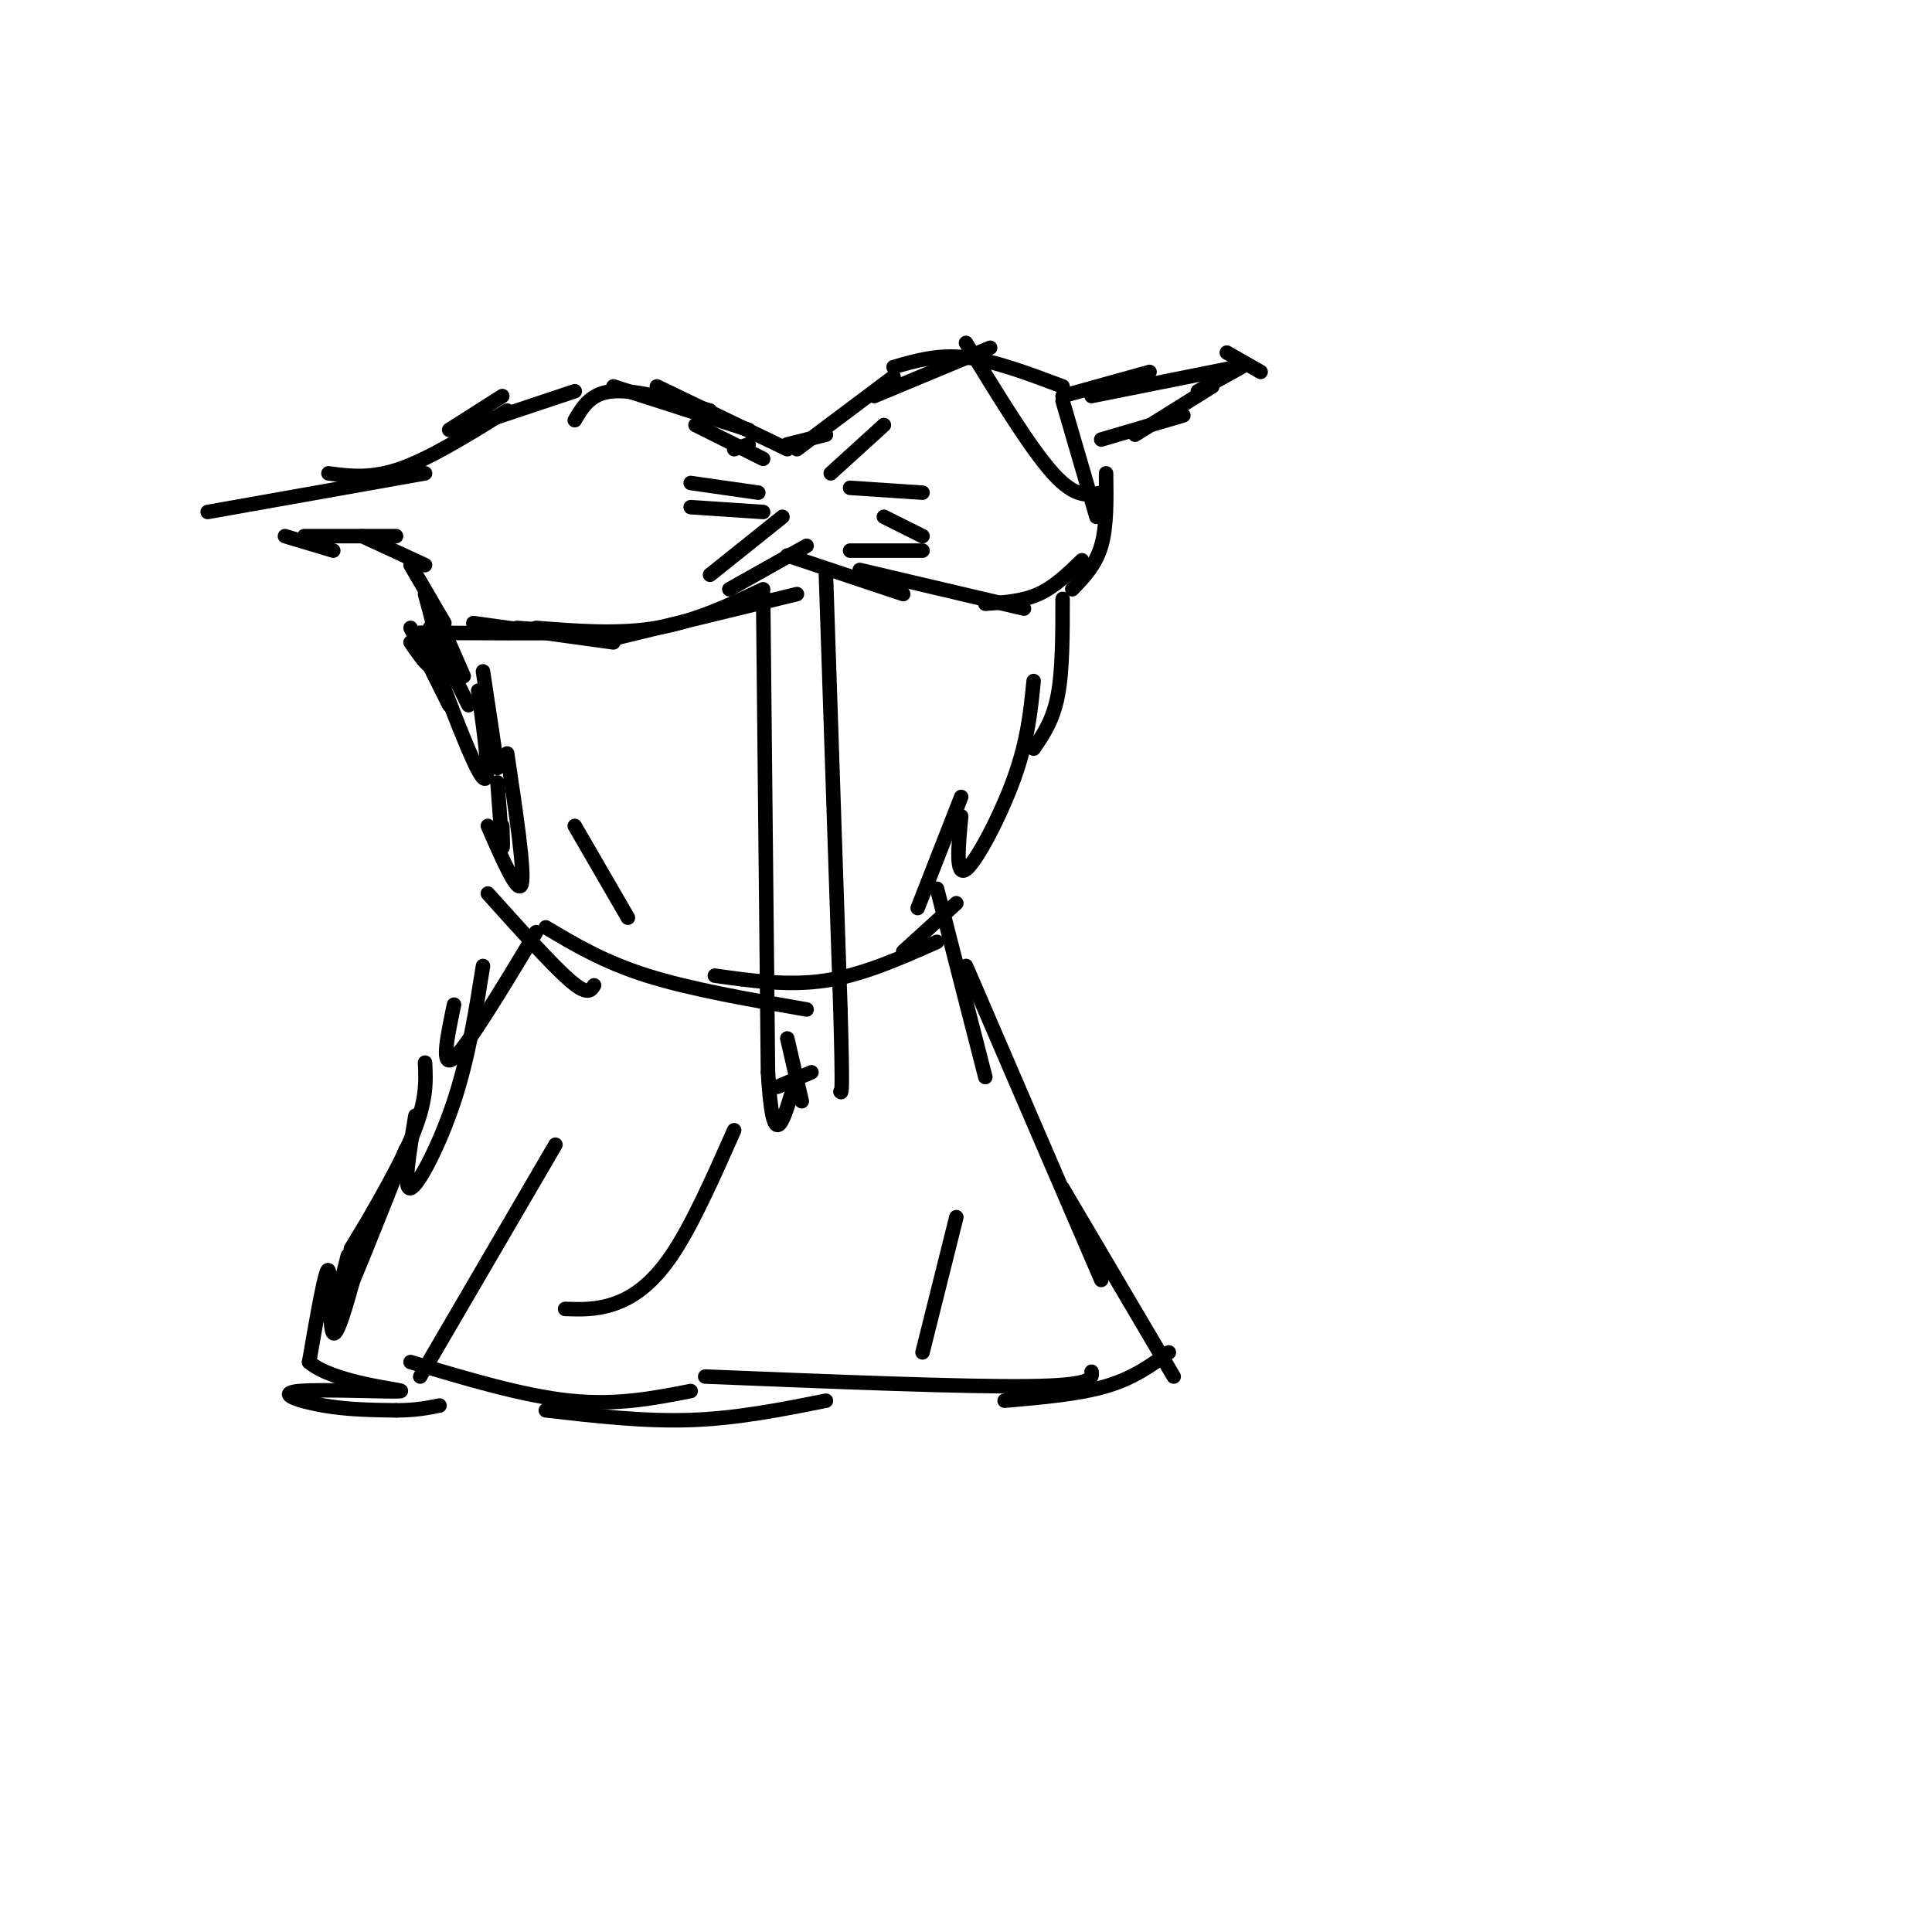 <svg viewBox='0 0 400 400' version='1.1' xmlns='http://www.w3.org/2000/svg' xmlns:xlink='http://www.w3.org/1999/xlink'><g fill='none' stroke='rgb(0,0,0)' stroke-width='3' stroke-linecap='round' stroke-linejoin='round'><path d='M111,130c8.583,0.667 17.167,1.333 25,0c7.833,-1.333 14.917,-4.667 22,-8'/><path d='M151,122c0.000,0.000 16.000,-9.000 16,-9'/><path d='M163,115c0.000,0.000 24.000,8.000 24,8'/><path d='M178,118c0.000,0.000 34.000,8.000 34,8'/><path d='M204,125c3.833,-0.250 7.667,-0.500 11,-2c3.333,-1.500 6.167,-4.250 9,-7'/><path d='M222,122c2.417,-2.500 4.833,-5.000 6,-9c1.167,-4.000 1.083,-9.500 1,-15'/><path d='M227,107c0.000,0.000 -7.000,-24.000 -7,-24'/><path d='M228,102c-2.667,0.583 -5.333,1.167 -10,-4c-4.667,-5.167 -11.333,-16.083 -18,-27'/><path d='M220,80c-7.083,-2.667 -14.167,-5.333 -20,-6c-5.833,-0.667 -10.417,0.667 -15,2'/><path d='M205,72c0.000,0.000 -24.000,10.000 -24,10'/><path d='M185,78c0.000,0.000 -20.000,15.000 -20,15'/><path d='M171,90c0.000,0.000 -8.000,2.000 -8,2'/><path d='M163,93c0.000,0.000 -27.000,-13.000 -27,-13'/><path d='M155,89c0.000,0.000 -28.000,-9.000 -28,-9'/><path d='M147,85c-7.667,-2.167 -15.333,-4.333 -20,-4c-4.667,0.333 -6.333,3.167 -8,6'/><path d='M119,81c0.000,0.000 -21.000,7.000 -21,7'/><path d='M104,82c0.000,0.000 -11.000,7.000 -11,7'/><path d='M105,85c-7.917,4.917 -15.833,9.833 -22,12c-6.167,2.167 -10.583,1.583 -15,1'/><path d='M88,98c0.000,0.000 -45.000,8.000 -45,8'/><path d='M59,111c0.000,0.000 10.000,3.000 10,3'/><path d='M63,111c0.000,0.000 19.000,0.000 19,0'/><path d='M75,111c0.000,0.000 13.000,6.000 13,6'/><path d='M85,117c0.000,0.000 7.000,12.000 7,12'/><path d='M88,123c1.400,5.156 2.800,10.311 3,13c0.200,2.689 -0.800,2.911 -2,2c-1.200,-0.911 -2.600,-2.956 -4,-5'/><path d='M85,130c0.000,0.000 8.000,16.000 8,16'/><path d='M89,124c0.000,0.000 7.000,16.000 7,16'/><path d='M87,131c12.833,0.083 25.667,0.167 29,0c3.333,-0.167 -2.833,-0.583 -9,-1'/><path d='M98,129c0.000,0.000 29.000,4.000 29,4'/><path d='M128,132c0.000,0.000 37.000,-9.000 37,-9'/><path d='M220,82c0.000,0.000 18.000,-5.000 18,-5'/><path d='M226,82c0.000,0.000 30.000,-6.000 30,-6'/><path d='M254,73c0.000,0.000 7.000,4.000 7,4'/><path d='M257,76c0.000,0.000 -9.000,5.000 -9,5'/><path d='M251,80c0.000,0.000 -16.000,10.000 -16,10'/><path d='M245,86c0.000,0.000 -17.000,5.000 -17,5'/><path d='M89,130c0.000,0.000 8.000,16.000 8,16'/><path d='M88,132c5.083,13.583 10.167,27.167 12,29c1.833,1.833 0.417,-8.083 -1,-18'/><path d='M100,139c0.000,0.000 3.000,20.000 3,20'/><path d='M105,156c1.833,12.250 3.667,24.500 3,27c-0.667,2.500 -3.833,-4.750 -7,-12'/><path d='M103,162c0.417,5.750 0.833,11.500 1,13c0.167,1.500 0.083,-1.250 0,-4'/><path d='M119,171c0.000,0.000 11.000,19.000 11,19'/><path d='M220,124c0.000,7.417 0.000,14.833 -1,20c-1.000,5.167 -3.000,8.083 -5,11'/><path d='M214,141c-0.600,6.089 -1.200,12.178 -4,20c-2.800,7.822 -7.800,17.378 -10,19c-2.200,1.622 -1.600,-4.689 -1,-11'/><path d='M199,165c0.000,0.000 -9.000,23.000 -9,23'/><path d='M101,185c6.667,7.417 13.333,14.833 17,18c3.667,3.167 4.333,2.083 5,1'/><path d='M113,192c6.000,3.583 12.000,7.167 21,10c9.000,2.833 21.000,4.917 33,7'/><path d='M148,202c7.667,1.083 15.333,2.167 23,1c7.667,-1.167 15.333,-4.583 23,-8'/><path d='M187,197c0.000,0.000 11.000,-10.000 11,-10'/><path d='M194,184c0.000,0.000 10.000,39.000 10,39'/><path d='M200,200c0.000,0.000 28.000,65.000 28,65'/><path d='M220,246c0.000,0.000 23.000,39.000 23,39'/><path d='M242,280c-3.667,2.667 -7.333,5.333 -13,7c-5.667,1.667 -13.333,2.333 -21,3'/><path d='M226,284c0.167,1.417 0.333,2.833 -13,3c-13.333,0.167 -40.167,-0.917 -67,-2'/><path d='M171,290c-9.167,1.833 -18.333,3.667 -28,4c-9.667,0.333 -19.833,-0.833 -30,-2'/><path d='M143,288c-7.667,1.500 -15.333,3.000 -25,2c-9.667,-1.000 -21.333,-4.500 -33,-8'/><path d='M111,193c-7.083,11.750 -14.167,23.500 -17,26c-2.833,2.500 -1.417,-4.250 0,-11'/><path d='M100,200c-1.511,9.489 -3.022,18.978 -6,28c-2.978,9.022 -7.422,17.578 -9,18c-1.578,0.422 -0.289,-7.289 1,-15'/><path d='M88,220c0.200,4.089 0.400,8.178 -3,16c-3.400,7.822 -10.400,19.378 -12,22c-1.600,2.622 2.200,-3.689 6,-10'/><path d='M84,238c-6.000,15.167 -12.000,30.333 -14,34c-2.000,3.667 0.000,-4.167 2,-12'/><path d='M75,258c-2.511,9.467 -5.022,18.933 -6,18c-0.978,-0.933 -0.422,-12.267 -1,-13c-0.578,-0.733 -2.289,9.133 -4,19'/><path d='M64,282c4.989,4.343 19.461,5.700 19,6c-0.461,0.300 -15.855,-0.458 -21,0c-5.145,0.458 -0.041,2.131 5,3c5.041,0.869 10.021,0.935 15,1'/><path d='M82,292c4.000,0.000 6.500,-0.500 9,-1'/><path d='M87,285c0.000,0.000 28.000,-48.000 28,-48'/><path d='M117,271c3.178,0.111 6.356,0.222 10,-1c3.644,-1.222 7.756,-3.778 12,-10c4.244,-6.222 8.622,-16.111 13,-26'/><path d='M191,280c0.000,0.000 7.000,-28.000 7,-28'/><path d='M155,92c0.000,0.000 -3.000,1.000 -3,1'/><path d='M143,100c0.000,0.000 14.000,2.000 14,2'/><path d='M143,105c0.000,0.000 15.000,1.000 15,1'/><path d='M147,119c0.000,0.000 15.000,-12.000 15,-12'/><path d='M172,98c0.000,0.000 11.000,-10.000 11,-10'/><path d='M176,101c0.000,0.000 15.000,1.000 15,1'/><path d='M183,107c0.000,0.000 8.000,4.000 8,4'/><path d='M158,95c0.000,0.000 -14.000,-7.000 -14,-7'/><path d='M176,114c0.000,0.000 15.000,0.000 15,0'/><path d='M158,123c0.000,0.000 1.000,99.000 1,99'/><path d='M159,222c1.000,17.167 3.000,10.583 5,4'/><path d='M171,119c0.000,0.000 3.000,90.000 3,90'/><path d='M174,209c0.500,17.833 0.250,17.417 0,17'/><path d='M161,225c0.000,0.000 7.000,-3.000 7,-3'/><path d='M163,215c0.000,0.000 3.000,13.000 3,13'/></g>
</svg>
